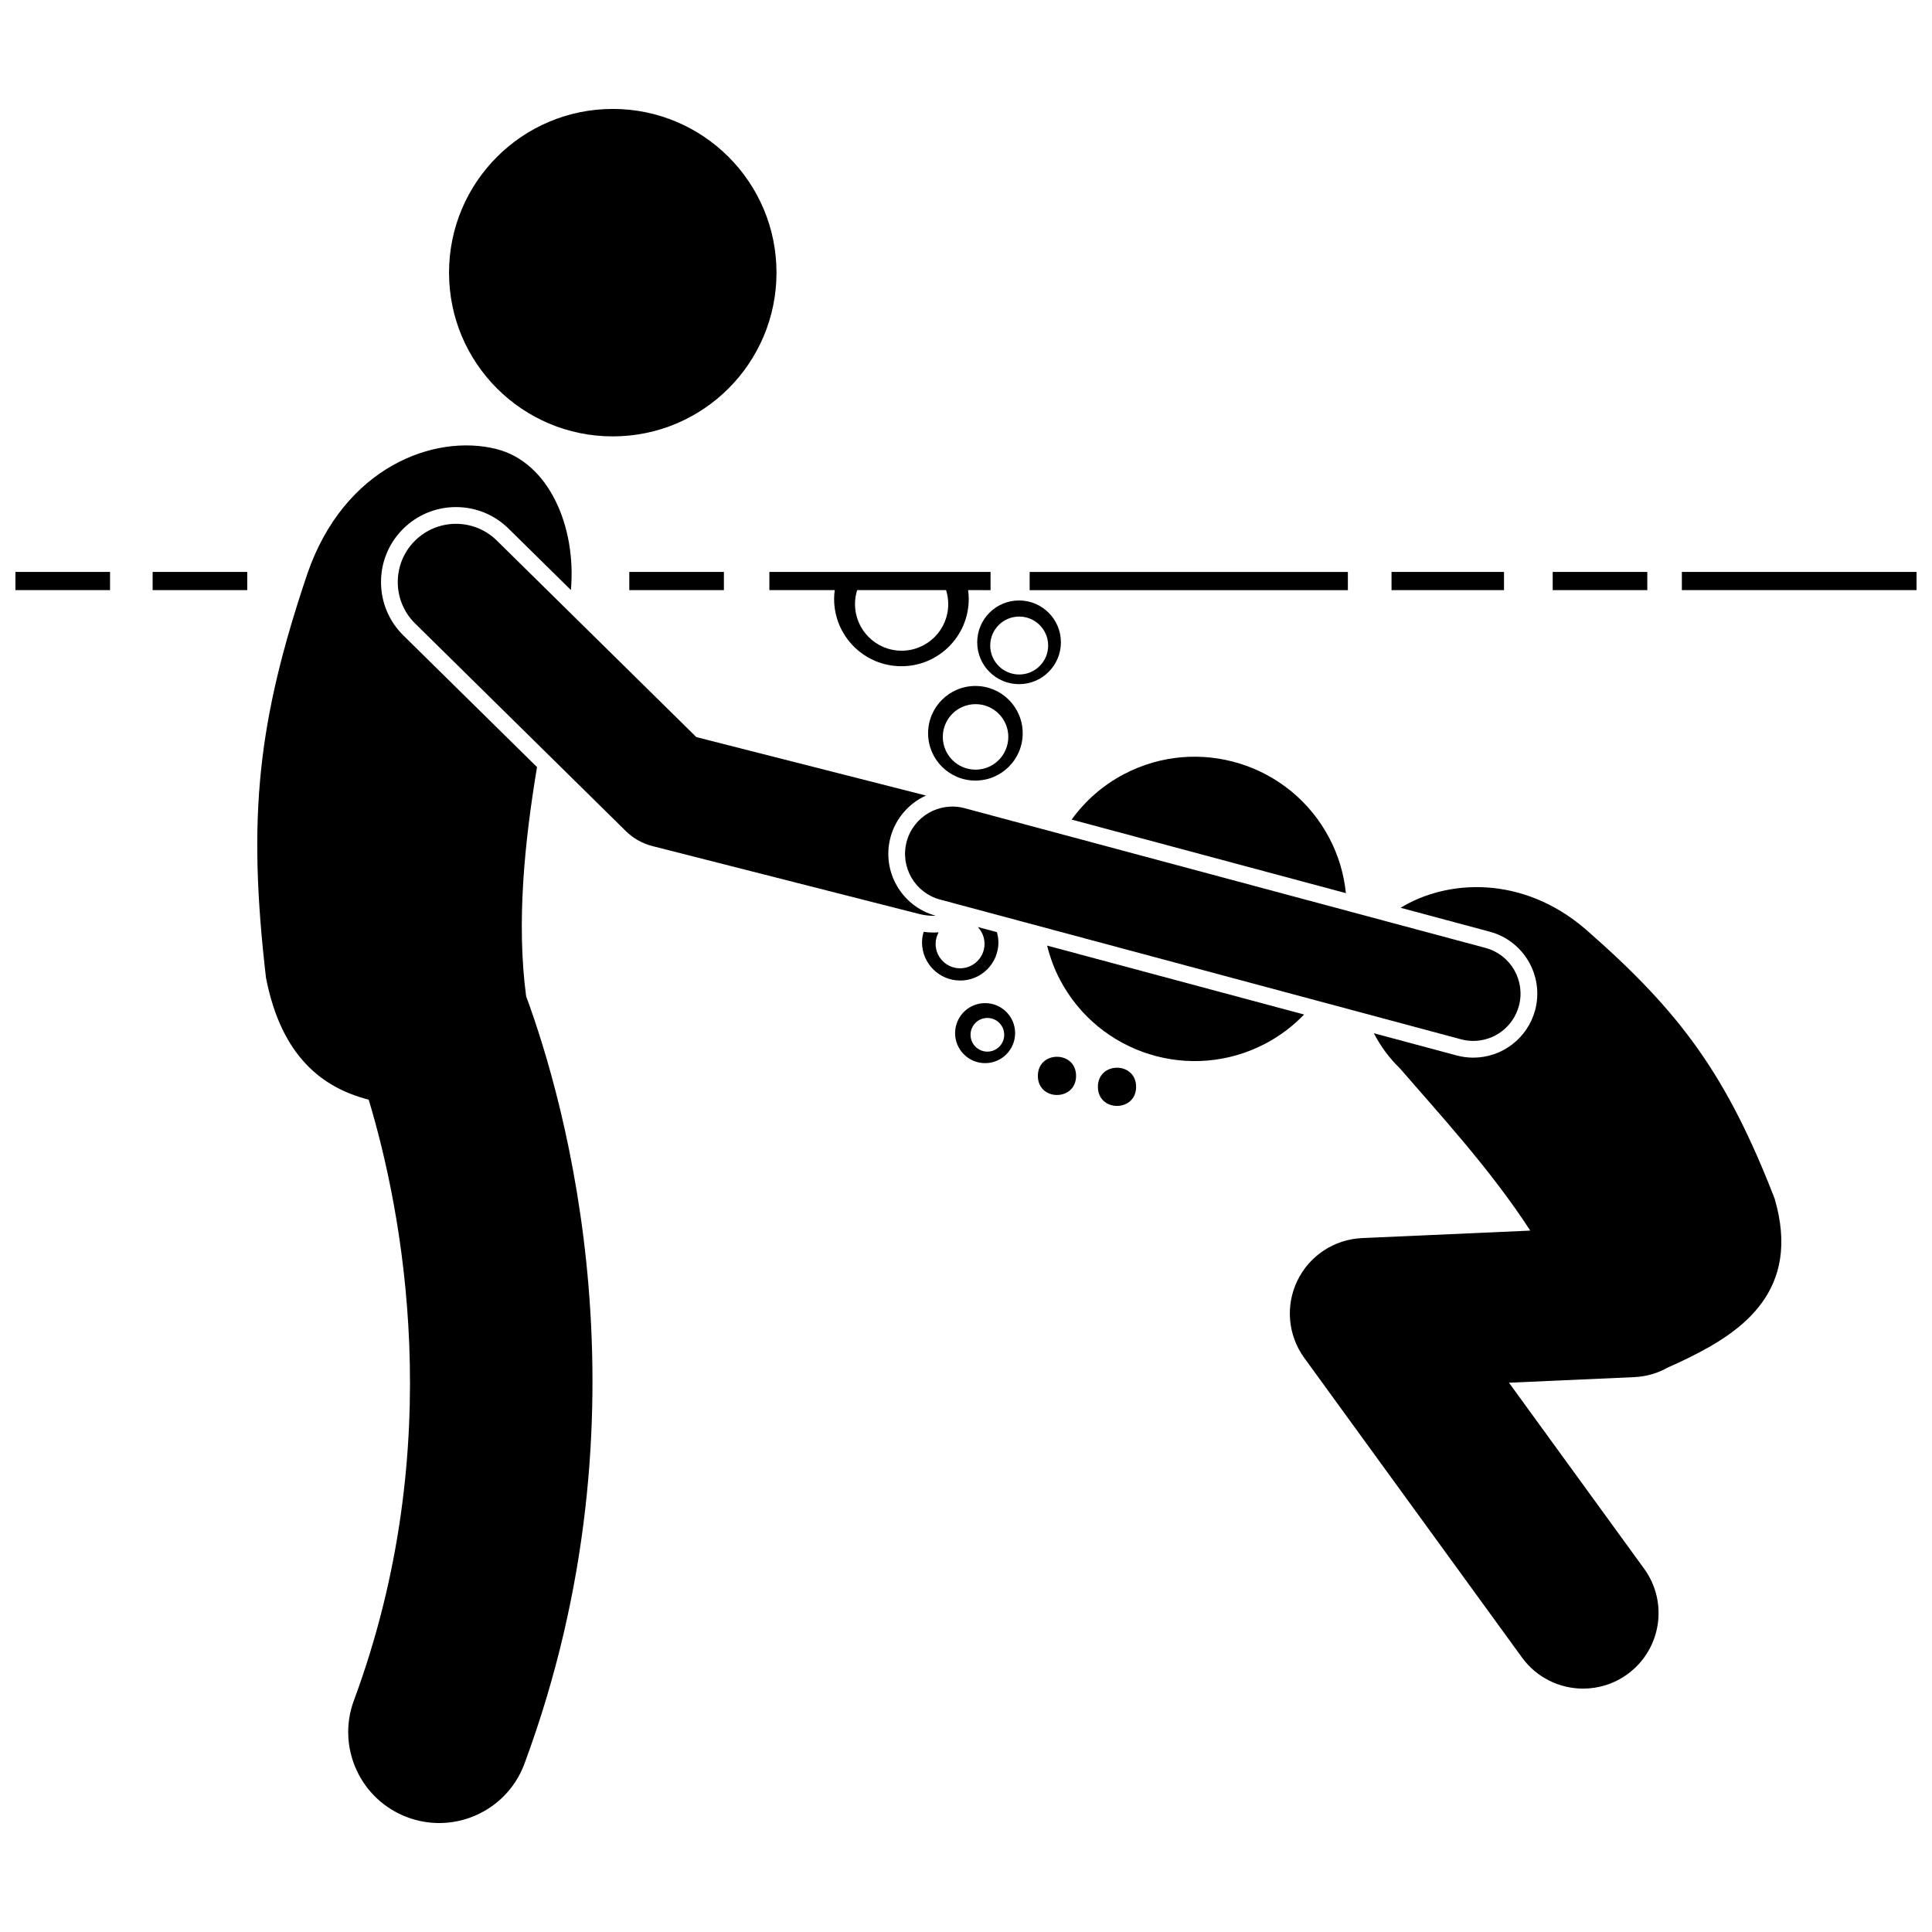 <?xml version="1.0" encoding="UTF-8"?>
<!-- Uploaded to: ICON Repo, www.iconrepo.com, Generator: ICON Repo Mixer Tools -->
<svg width="800px" height="800px" version="1.1" viewBox="144 144 512 512" xmlns="http://www.w3.org/2000/svg">
 <defs>
  <clipPath id="b">
   <path d="m148.09 295h25.906v6h-25.906z"/>
  </clipPath>
  <clipPath id="a">
   <path d="m589 295h62.902v6h-62.902z"/>
  </clipPath>
 </defs>
 <path d="m402.49 325.79c-6.922 0-12.535 5.613-12.535 12.535s5.613 12.535 12.535 12.535 12.535-5.613 12.535-12.535c0-6.926-5.609-12.535-12.535-12.535zm0.043 22.176c-4.793 0-8.68-3.887-8.68-8.68 0-4.793 3.887-8.68 8.68-8.68s8.68 3.887 8.68 8.68c-0.004 4.793-3.887 8.68-8.68 8.68z"/>
 <path d="m425.15 314.22c0-6.125-4.965-11.09-11.09-11.09s-11.09 4.965-11.09 11.09 4.965 11.09 11.09 11.09c6.129-0.004 11.09-4.969 11.09-11.09zm-11.055 8.527c-4.242 0-7.676-3.438-7.676-7.676 0-4.238 3.438-7.676 7.676-7.676 4.242 0 7.676 3.438 7.676 7.676 0.004 4.238-3.434 7.676-7.676 7.676z"/>
 <path d="m349.78 216.26c0 23.961-19.426 43.387-43.391 43.387-23.965 0-43.391-19.426-43.391-43.387 0-23.965 19.426-43.391 43.391-43.391 23.965 0 43.391 19.426 43.391 43.391"/>
 <path d="m225.45 296.06c-13.125 38.906-15.945 64.227-10.957 107.07 4.066 20.93 15.062 29.191 27.211 32.289 8.699 28.852 21.281 91.188-3.918 159.22-4.625 12.488 1.746 26.355 14.23 30.977 2.762 1.023 5.586 1.508 8.371 1.508 9.797 0 19.008-6.016 22.605-15.738 34.609-93.445 10.523-176.04 0.438-203.37-2.598-19.5-0.418-40.906 2.887-60.73l-35.422-34.891c-3.781-3.723-5.883-8.699-5.922-14.004-0.039-5.305 1.988-10.309 5.711-14.09 3.766-3.816 8.789-5.922 14.152-5.922 5.246 0 10.199 2.027 13.938 5.711l16.52 16.273c1.488-16.82-5.836-33.898-19.809-37.383-16.461-4.102-40.328 4.84-50.035 33.078z"/>
 <path d="m429.17 429.12c0 6.75-10.125 6.75-10.125 0s10.125-6.75 10.125 0"/>
 <path d="m445.08 432.02c0 6.746-10.125 6.746-10.125 0 0-6.75 10.125-6.75 10.125 0"/>
 <path d="m397.11 417.79c0 4.394 3.562 7.953 7.953 7.953 4.394 0 7.953-3.562 7.953-7.953 0-4.394-3.562-7.953-7.953-7.953-4.391-0.004-7.953 3.559-7.953 7.953zm13.016 0.441c0 2.461-1.996 4.461-4.461 4.461s-4.461-1.996-4.461-4.461 1.996-4.461 4.461-4.461c2.469 0 4.461 1.996 4.461 4.461z"/>
 <path d="m404.91 394.13c0 3.578-2.902 6.481-6.481 6.481s-6.481-2.902-6.481-6.481c0-1.109 0.305-2.137 0.797-3.051-0.445 0.031-0.891 0.055-1.34 0.055-0.879 0-1.758-0.07-2.629-0.184-0.254 0.891-0.434 1.809-0.434 2.777 0 5.594 4.531 10.125 10.125 10.125 5.59 0 10.125-4.531 10.125-10.125 0-0.941-0.168-1.836-0.41-2.703l-5.07-1.359c1.105 1.164 1.797 2.731 1.797 4.465z"/>
 <path d="m253.85 287.42c-5.981 6.07-5.906 15.84 0.164 21.816l55.852 55.02c1.949 1.918 4.371 3.285 7.023 3.961l70.711 18c1.277 0.324 2.559 0.48 3.816 0.48 0.168 0 0.332-0.035 0.5-0.043-8.992-2.457-14.34-11.754-11.922-20.766 1.348-5.019 4.883-9.004 9.398-11.059l-60.852-15.488-52.875-52.086c-6.07-5.981-15.836-5.902-21.816 0.164z"/>
 <path d="m310.77 295.57h25.07v4.82h-25.07z"/>
 <path d="m184.45 295.57h25.07v4.82h-25.07z"/>
 <g clip-path="url(#b)">
  <path d="m148.09 295.57h25.07v4.82h-25.07z"/>
 </g>
 <path d="m555.48 295.57h25.07v4.82h-25.07z"/>
 <g clip-path="url(#a)">
  <path d="m589.71 295.57h62.191v4.82h-62.191z"/>
 </g>
 <path d="m512.77 295.57h29.809v4.82h-29.809z"/>
 <path d="m359.02 295.57h-11.129v4.82h17.324c-0.102 0.762-0.168 1.539-0.168 2.328 0 9.852 7.984 17.84 17.84 17.84 9.852 0 17.84-7.984 17.84-17.84 0-0.793-0.07-1.566-0.168-2.328l5.949 0.004v-4.824zm36.273 8.523c0 6.82-5.527 12.352-12.352 12.352-6.82 0-12.352-5.527-12.352-12.352 0-1.289 0.199-2.535 0.566-3.703h23.566c0.367 1.172 0.57 2.414 0.57 3.703z"/>
 <path d="m416.87 298.31v2.09h84.332v-4.824h-84.332z"/>
 <path d="m550.82 411.71c-1.988 7.406-8.723 12.578-16.383 12.578-1.484 0-2.965-0.195-4.406-0.582l-21.945-5.887c1.75 3.398 4.078 6.594 6.926 9.328 10.094 11.707 23.895 26.582 34.52 42.977l-44.59 1.984c-7.356 0.328-13.941 4.672-17.137 11.305-3.199 6.633-2.488 14.492 1.84 20.449l57.695 79.391c3.914 5.387 10.016 8.246 16.203 8.246 4.078 0 8.195-1.242 11.746-3.824 8.941-6.496 10.922-19.008 4.426-27.949l-35.82-49.293 33.219-1.48c3.285-0.148 6.336-1.09 9.008-2.613 1.699-0.723 3.508-1.578 5.453-2.535 14.16-6.969 29.879-17.812 22.707-42.203-12.559-32.312-24.578-49.082-50.039-71.305-16.867-14.539-36.879-13.199-49.066-5.727l23.656 6.348c9.027 2.43 14.41 11.758 11.988 20.793z"/>
 <path d="m424.89 403.61c10.348 19.715 34.723 27.316 54.445 16.965 3.926-2.059 7.344-4.691 10.262-7.715l-68.098-18.266c0.762 3.066 1.855 6.094 3.391 9.016z"/>
 <path d="m496.3 366.13c-10.352-19.723-34.727-27.316-54.445-16.965-5.688 2.984-10.328 7.16-13.859 12.031l72.68 19.496c-0.508-4.953-1.922-9.891-4.375-14.562z"/>
 <path d="m399.63 358.18c-6.68-1.793-13.559 2.172-15.355 8.859-1.793 6.688 2.172 13.559 8.859 15.355l138.04 37.027c1.086 0.293 2.18 0.434 3.254 0.434 5.531 0 10.598-3.691 12.098-9.293 1.793-6.688-2.172-13.559-8.859-15.355z"/>
</svg>